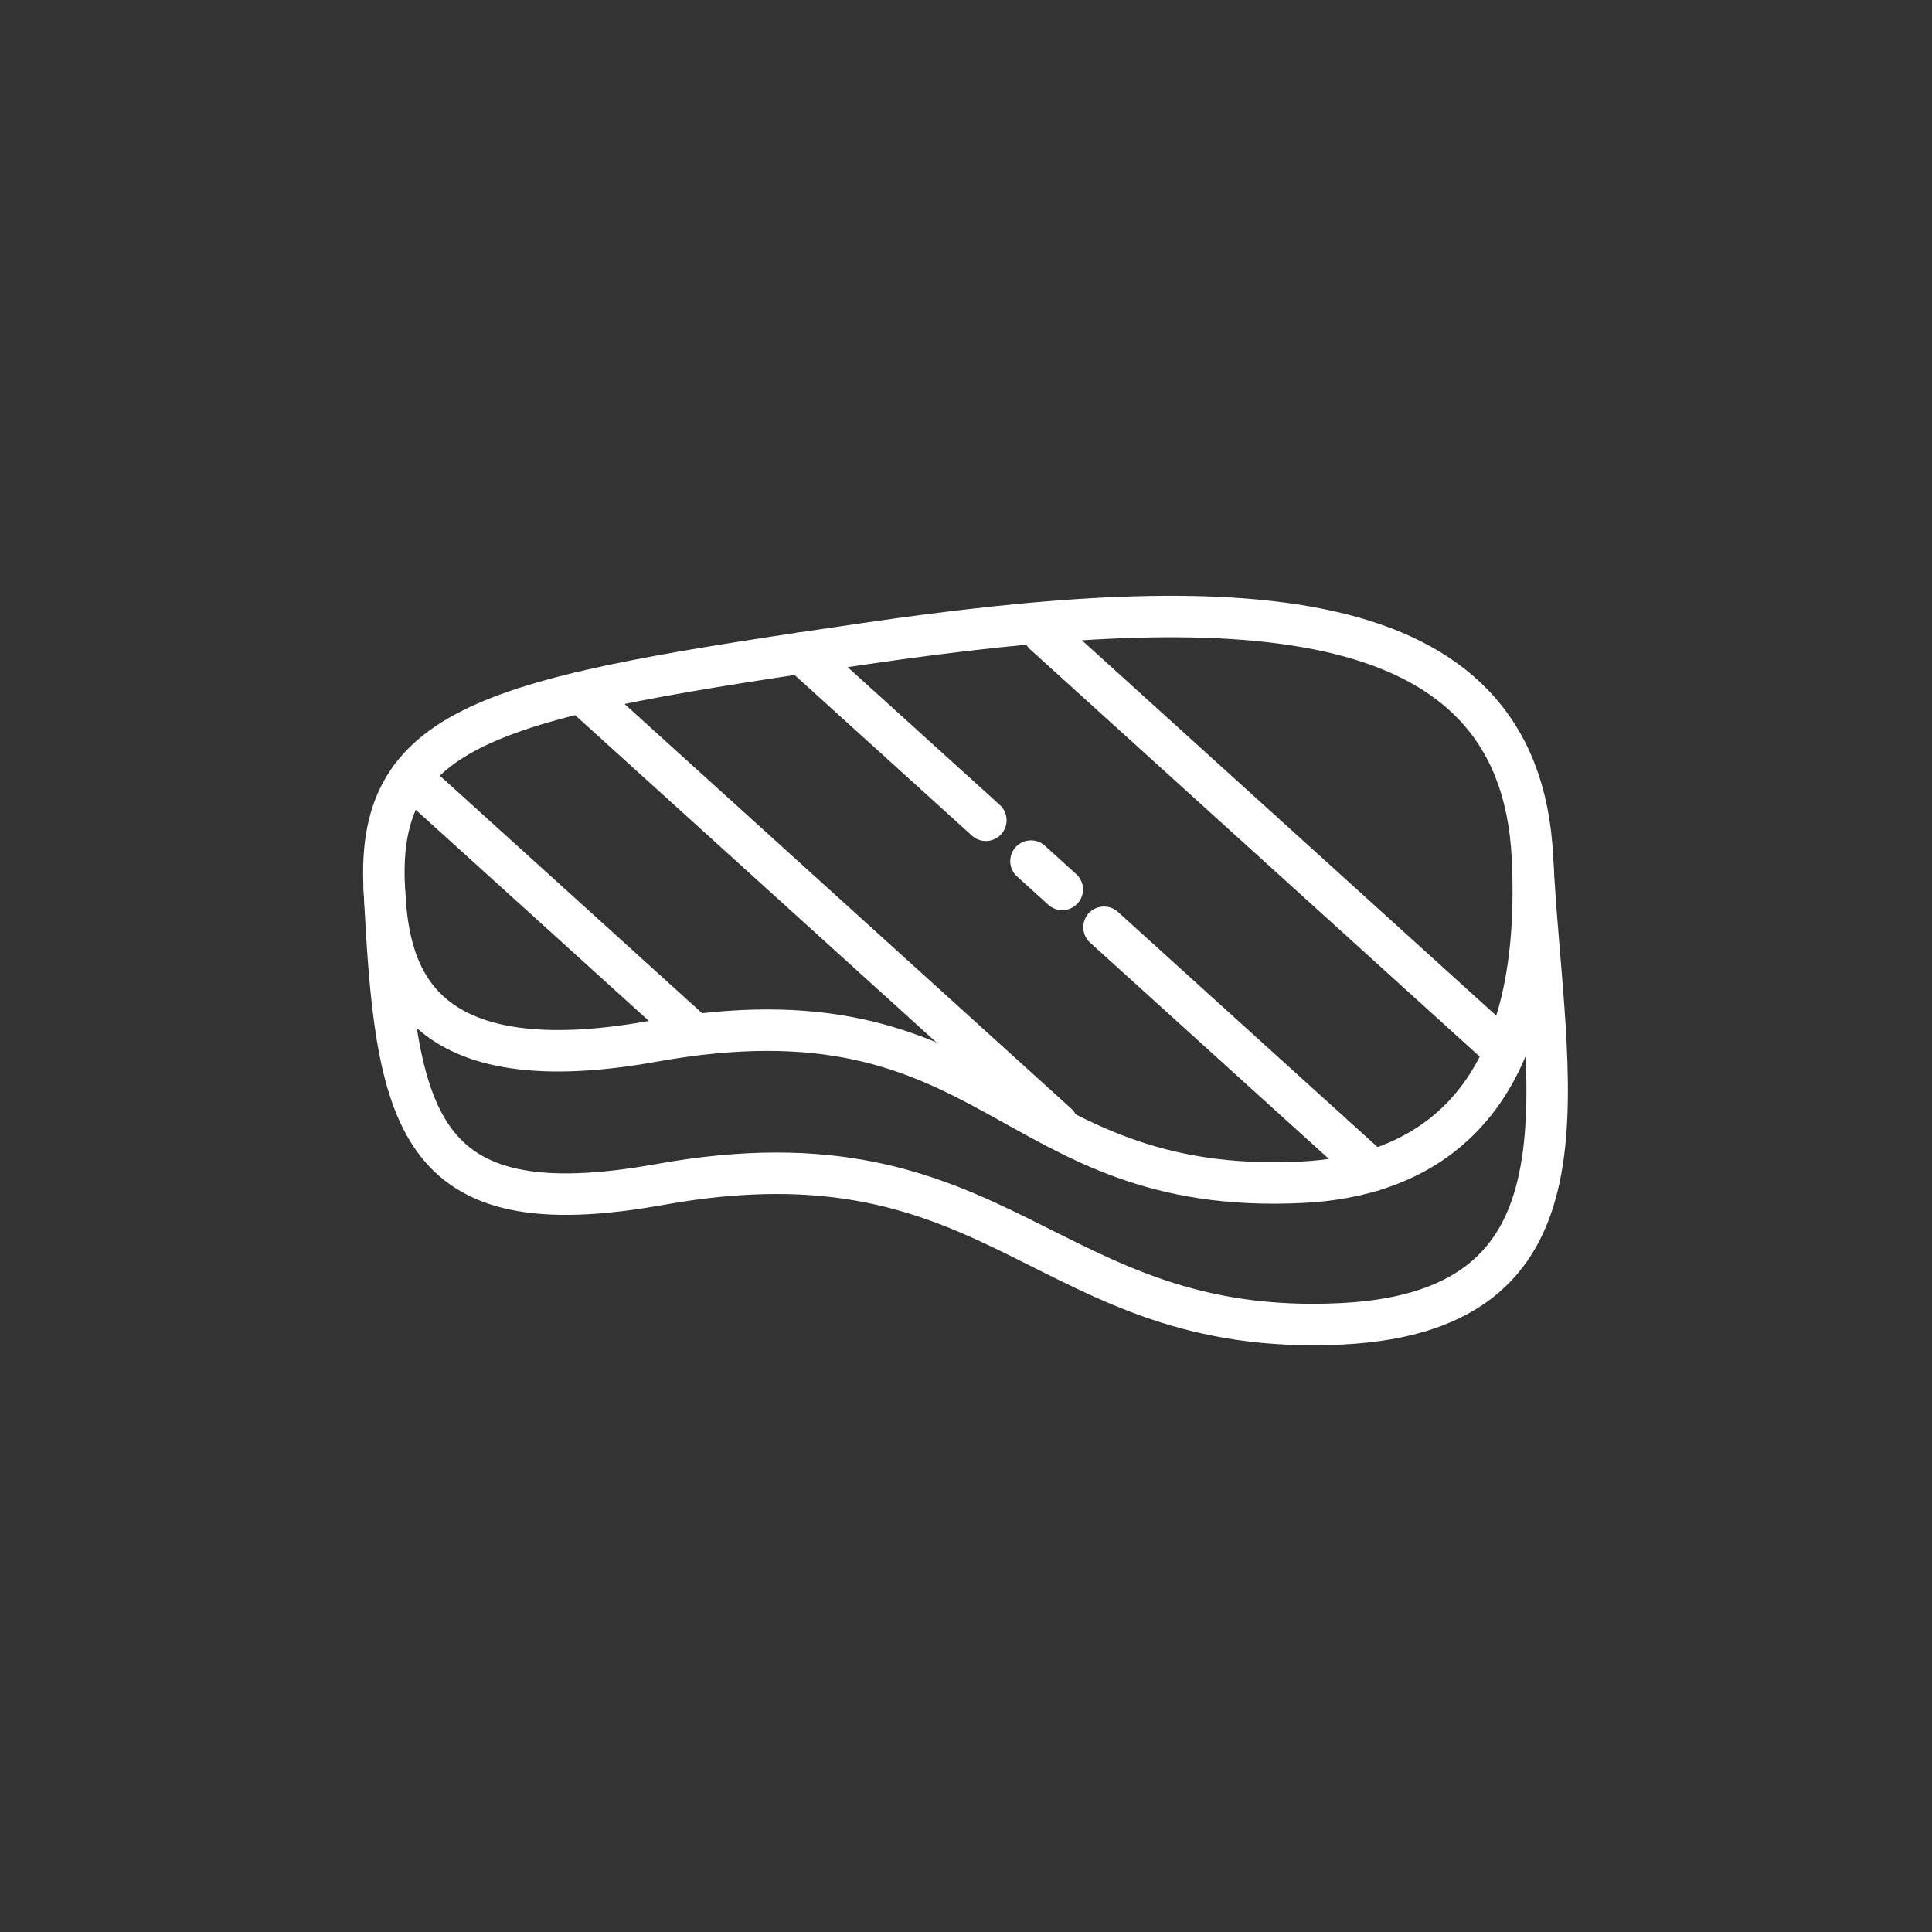 <?xml version="1.0" encoding="utf-8"?>
<!-- Generator: Adobe Illustrator 26.0.1, SVG Export Plug-In . SVG Version: 6.00 Build 0)  -->
<svg version="1.1" id="Layer_1" xmlns="http://www.w3.org/2000/svg" xmlns:xlink="http://www.w3.org/1999/xlink" x="0px" y="0px"
	 viewBox="0 0 400 400" style="enable-background:new 0 0 400 400;" xml:space="preserve">
<rect x="0" y="0" width="400" height="400" fill="#333333" stroke="none"/>
<style type="text/css">
	.st0{fill:none;stroke:#FFFFFF;stroke-width:8.585;stroke-linecap:round;stroke-linejoin:round;stroke-miterlimit:10;}
</style>
<g>
	<g>
		<path class="st0" d="M79.55,183.72c-1.71-34.53,24.16-39.45,99.52-50.46c75.36-11.01,135.51-10.34,138.2,44.18
			s-25.27,66.22-47.68,67.33c-61.79,3.05-63.15-42.01-134.43-29.18C84.01,224.79,80.32,199.47,79.55,183.72z"/>
		<path class="st0" d="M317.27,177.43c2.31,46.64,15.57,93.92-39.53,96.65c-61.79,3.05-69.83-41.68-141.11-28.85
			c-51.16,9.21-54.72-13.66-57.08-61.51"/>
		<line class="st0" x1="85.05" y1="160.94" x2="143.79" y2="214.14"/>
		<line class="st0" x1="120.26" y1="143.35" x2="218.9" y2="232.7"/>
		<line class="st0" x1="165.88" y1="135.2" x2="204.11" y2="169.83"/>
		<line class="st0" x1="213.45" y1="178.28" x2="219.93" y2="184.15"/>
		<line class="st0" x1="228.57" y1="191.98" x2="284.17" y2="242.34"/>
		<line class="st0" x1="216.16" y1="131.26" x2="309.61" y2="215.91"/>
	</g>
</g>
</svg>
